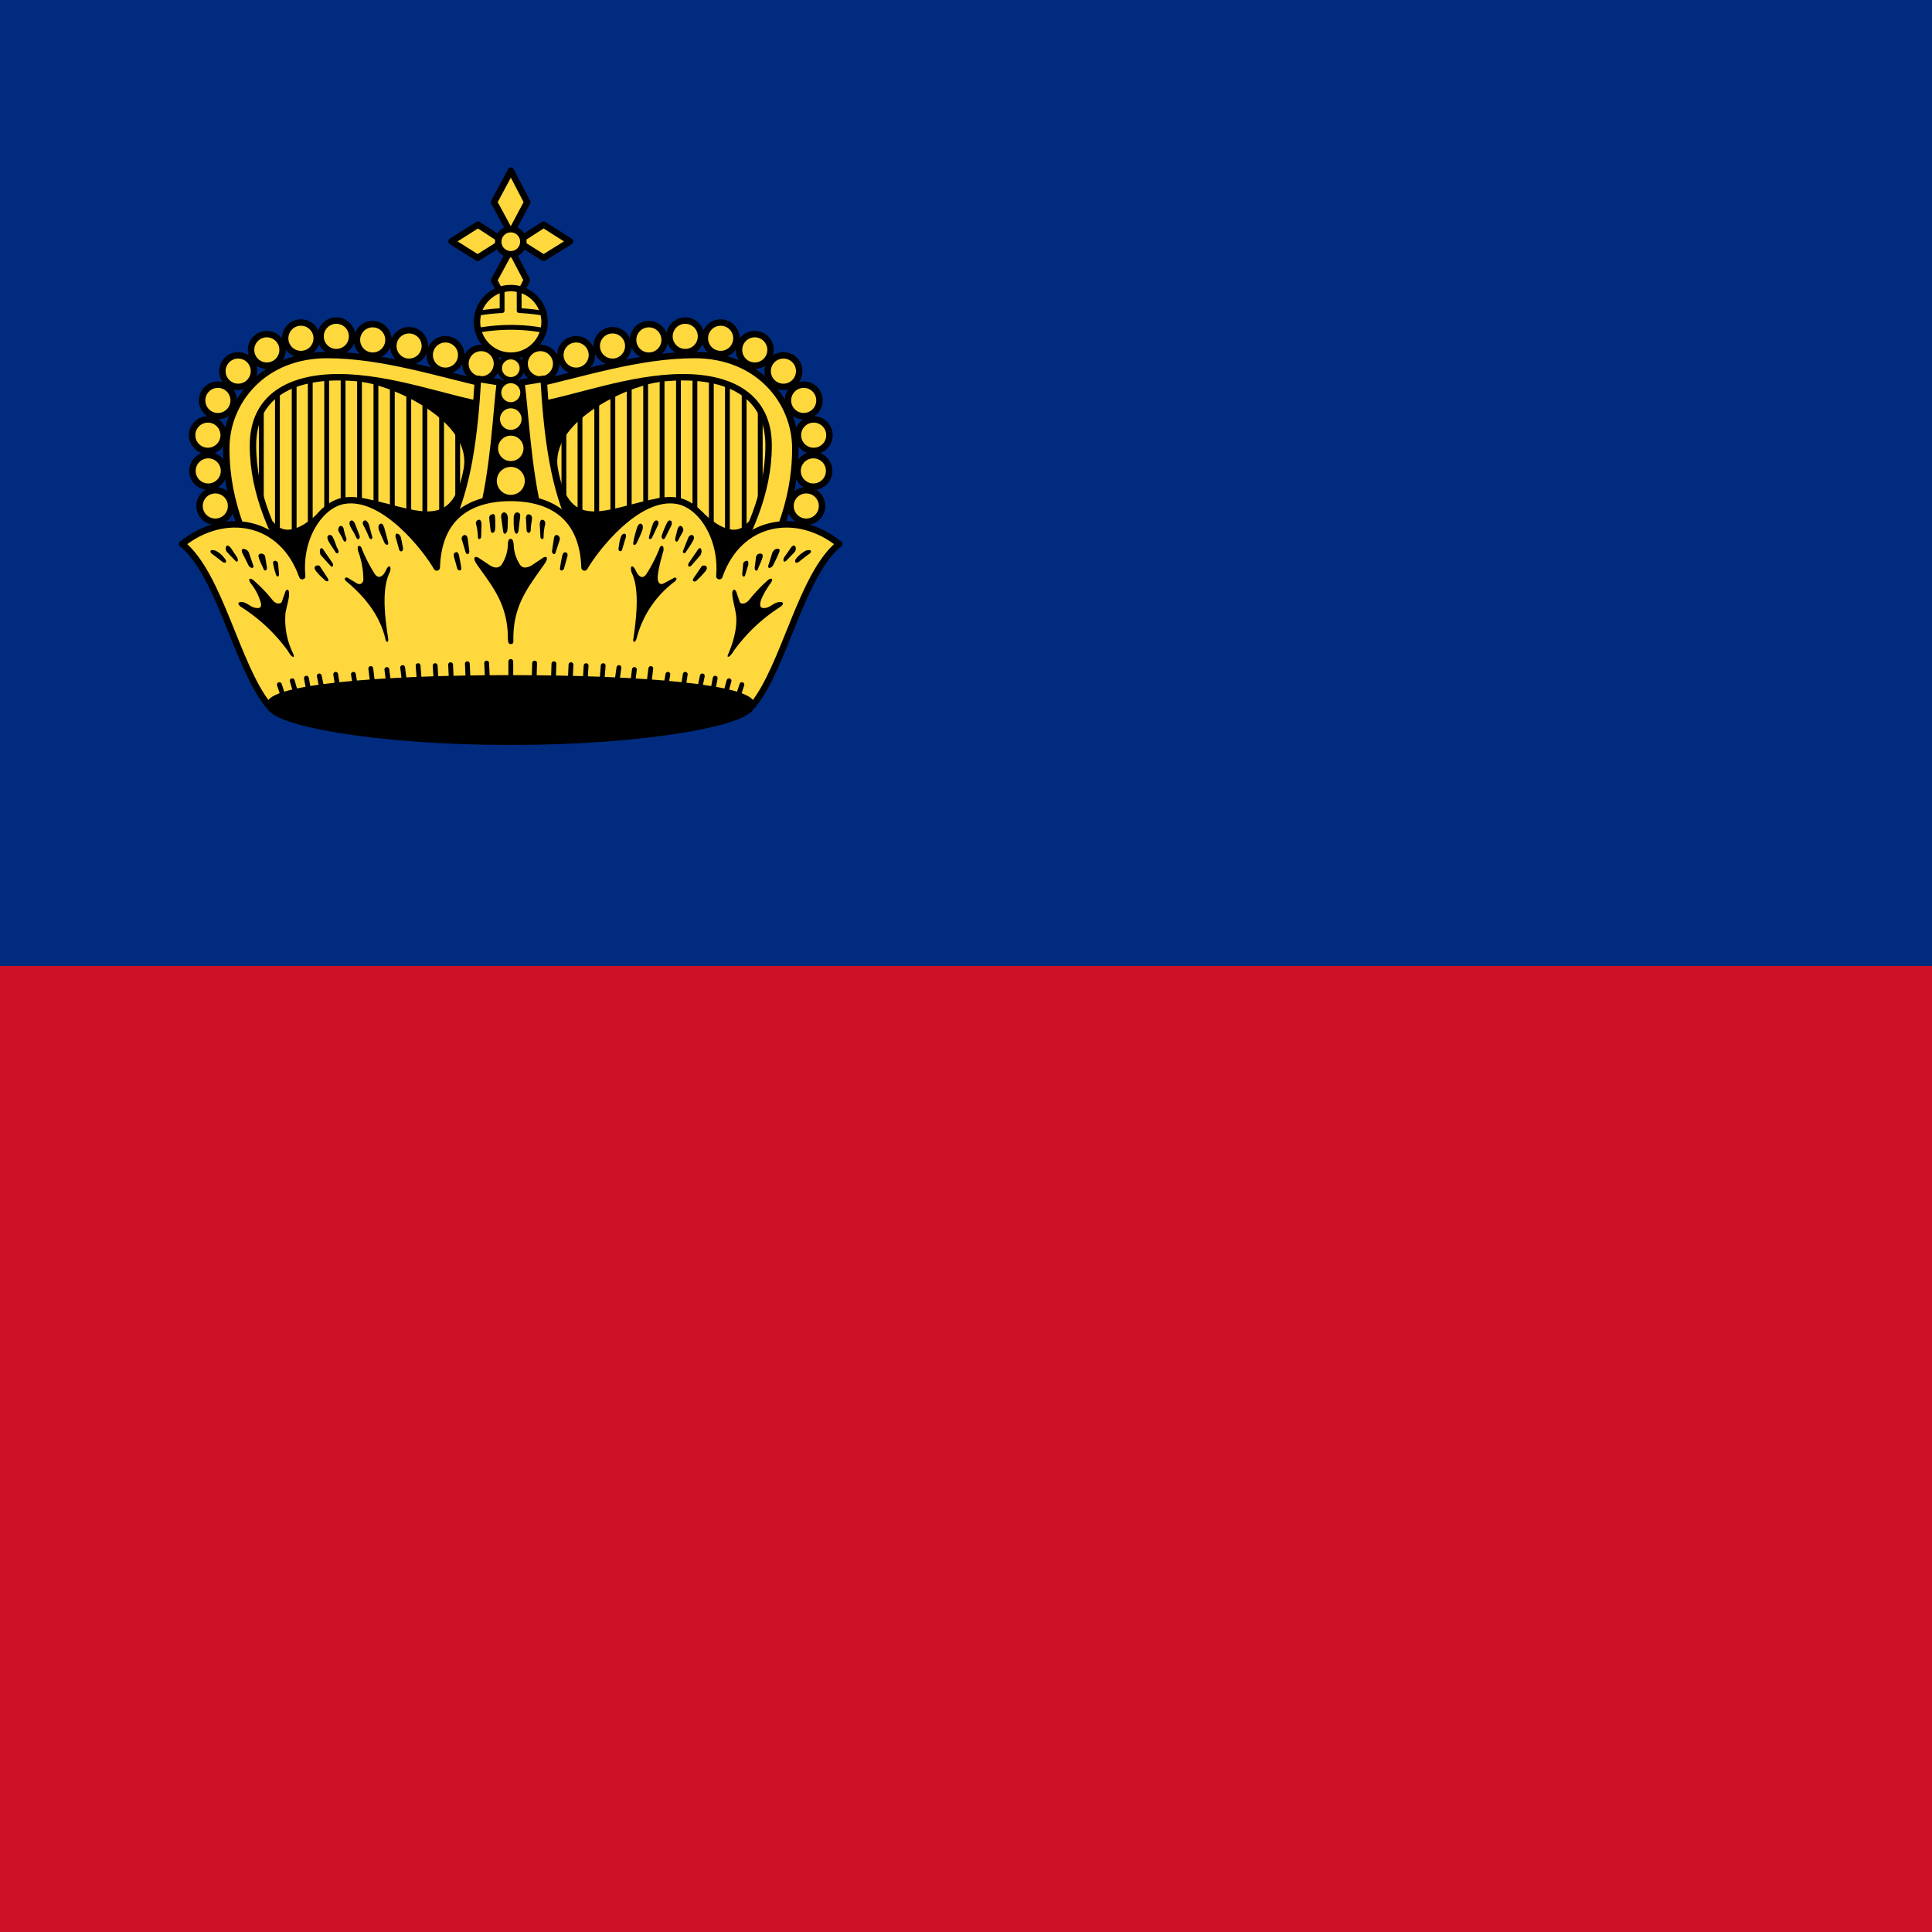 <svg xmlns="http://www.w3.org/2000/svg" xmlns:xlink="http://www.w3.org/1999/xlink" id="flag-icons-li" viewBox="0 0 512 512"><path fill="#002b7f" d="M0 0h512.1v256H0z"></path><path fill="#ce1126" d="M0 256h512.1v256H0z"></path><g fill="#ffd83d" stroke="#000" stroke-linecap="round" stroke-linejoin="round" stroke-width="2" transform="translate(-54)scale(.853)"><g id="li-a"><path stroke="none" d="m216.4 122.3-1.9 62.5h-63.4c-7.8-15.2-14.2-28-14.2-45.5 0-14.6 11.5-26.2 28-26.2 17.5 0 36.8 5.9 51.5 9.2"></path><g stroke-width="1.5"><path d="M144.5 125.2v36m5-39.7v48m5.2-50.5v57.2m5-58.4v44.9m5.1-45.1v45.3m5.1-47v47m5.1-47v47m5.1-46.5v47m5.1-46.5v46.9m5.1-44v47m5-46.5v52.9m5.2-52.9v47m5-47v47"></path><path fill="#000001" d="M176.4 118c10.8 1.7 34.4 12.8 31.7 27.7-3.8 21.2-16.2 12.7-32.6 9.7l-12.4 4.1c-4.5 4.5-11 8.7-15.4 3.2h-7.4v28.8h81.4V122z"></path></g><circle cx="212.8" cy="113" r="4.9"></circle><circle cx="201.7" cy="110.3" r="4.9"></circle><circle cx="190.4" cy="107.5" r="4.9"></circle><circle cx="179.1" cy="105.6" r="4.9"></circle><circle cx="167.8" cy="104.5" r="4.9"></circle><circle cx="156.8" cy="105.1" r="4.9"></circle><circle cx="146.2" cy="108.7" r="4.9"></circle><circle cx="137.3" cy="115.3" r="4.9"></circle><circle cx="131" cy="124.4" r="4.9"></circle><circle cx="127.9" cy="135.2" r="4.9"></circle><circle cx="128" cy="146.3" r="4.9"></circle><circle cx="130.2" cy="157.2" r="4.9"></circle><path d="m215 119.5-.5 6.5c-12.3-2-29.7-8.8-46-8.8-15 0-26.6 6-26.6 21.2 0 14.9 6.3 28.5 14.7 42.3l-8.7 4c-7.8-15-14.3-28-14.3-45.4 0-14.6 11.5-29 31.3-29 17.5 0 35.4 6 50.1 9.2"></path></g><use xlink:href="#li-a" width="100%" height="100%" transform="matrix(-1 0 0 1 444 0)"></use><path d="m222 53.1-5.2 9.7 5.2 9.6 5.1-9.6L222 53zm0 24.4-5.2 9.6 5.2 9.7 5-9.8zM203.6 75l8.1 5.1 8.1-5.1-8-5.2zm20.5 0 8.1 5.1 8.2-5.1-8.2-5.2z"></path><circle cx="222" cy="75.1" r="3.9"></circle><circle cx="222" cy="100" r="10.5"></circle><path fill="none" stroke-width="1.5" d="M219.3 89.9v6.6a63 63 0 0 0-7.4.8m20.2 0a62 62 0 0 0-7.5-.8v-6.6m-12.8 12.7a61 61 0 0 1 10.2-.9q5.2 0 10 .9"></path><path d="M211.8 117.7c-1 17-3 34.5-9.7 47.1l10.8-4.4c3.8-14.3 4.6-32.8 5.7-41.6zm20.4 0-6.9 1.1c1.2 8.8 2 27.3 5.7 41.6l10.8 4.4c-6.6-12.6-8.6-30-9.6-47.1"></path><path d="M222 154.7c-13 0-22.5 6-23 21.6-3.2-5.6-16.5-23-29-20.7-7.4 1.4-14 11.7-12.8 23.4-6.2-17.6-24.1-20.5-37.3-10 11.7 9.5 16.9 37.8 26.7 50h150.7c9.8-12.2 15-40.5 26.7-50-13.1-10.5-31.1-7.6-37.2 10 1-11.7-5.5-22-13-23.4-12.4-2.3-25.7 15.1-28.9 20.7-.5-15.5-10-21.6-23-21.6z"></path><g stroke-width="1.5"><path fill="#000001" d="M297.1 219c0 5.6-33.6 11.7-75.1 11.7s-75.2-6-75.2-11.7c0-5.5 33.7-8.5 75.2-8.5 41.4 0 75.1 3 75.1 8.5"></path><circle cx="222" cy="114.4" r="3.5"></circle><circle cx="222" cy="122" r="3.7"></circle><circle cx="222" cy="130.2" r="4.1"></circle><circle cx="222" cy="139.3" r="4.7"></circle><circle cx="222" cy="149.4" r="5.1"></circle><path fill="#000001" stroke="none" d="M220 159.2q-1 0-1 1.4l.6 4.3c.2 1.5 1 1 1.3 0 .2-1.2.1-2 .2-4.1q-.2-1.6-1.2-1.6zm4 0q-1 0-1.1 1.6c0 2.1 0 2.9.2 4s1 1.6 1.3 0l.5-4.2c.2-1-.4-1.4-.9-1.4m-7.7.6a1 1 0 0 0-1 1q.1 1.5.4 3.8c.2 1.5 1.3 1 1.4 0q.2-1.3 0-3.9 0-.9-.6-1h-.2zm11.1 0q-.5 0-.7 1l.2 3.8c0 1 1.2 1.5 1.3 0 0-1.5.4-2.7.4-3.7q-.1-1-1-1.1zm-15.4 1.7q-1 .3-.8 1.3.5 2 .6 4c0 1.1.9.7 1 0l.1-4q-.1-1.5-1-1.3zm19.6 0q-.5.1-.6 1.3l.2 4c0 .7 1 1.1 1 0q0-2 .5-4 .1-1-.7-1.3h-.3zm-59 .2q-1 .1-.6 1.5c.6 1.4 1.3 2.2 1.9 3.6s1.4.5 1.1-.4l-1.4-3.7q-.5-1-1-1m98.8 0q-.6 0-1 1c-.9 1.9-1.2 2.8-1.5 3.7-.2 1 .6 1.7 1.2.4l1.8-3.6q.4-1.4-.5-1.5m-94.8 0q-.8.3-.5 1.3 1 1.8 1.8 3.8c.4 1.1 1.4.8 1-.2l-1-3.7q-.7-1.4-1.3-1.2m90.5 0q-.6.1-1 1.2c-.7 2-.8 2.6-1.1 3.7-.4 1 .6 1.3 1 .2l1.8-3.8q.3-1-.4-1.3zm-85.5 1q-1 .3-.6 1.9.7 1.7 1.6 3.7c.6 1.4 1.5 1.1 1.3.2q-.3-1.3-1.2-4.5-.5-1.5-1.1-1.3m80.8 0q-.7-.1-1.2 1.3-1 3.2-1.1 4.5c-.3 1 .7 1.2 1.2-.2q1-2 1.6-3.7.4-1.6-.5-1.9m-93.2.7c-.6 0-1 1-.7 1.7.5 1 .9 1.4 1.4 2.6.6 1.2 1.2.3 1-.5q-.5-1.2-.8-2.8-.3-1.1-1-1zm105.6 0q-.6-.1-1 1l-.7 2.8c-.2.8.4 1.7 1 .5s.8-1.5 1.4-2.6c.3-.7-.2-1.6-.7-1.7m-67 2.8c-.7 0-1.3.8-1 1.5q.5 1.6 1.1 3.7c.4 1.3 1.3.7 1.2-.2l-.5-4q-.3-1-.9-1zm28.4 0q-.6 0-.8 1l-.6 4c0 .9.9 1.5 1.2.2l1.2-3.7c.2-.7-.4-1.5-1-1.5m-14.2 1.2c-.8 0-.9 1-.9 1.7a12 12 0 0 1-2 6.4c-1 1.2-2.3.9-3.5.2l-3.3-2.2c-1.4-1-2.4-.4-.8 1.9 4.6 6.6 9.6 12.2 9.6 23q0 1.8.9 1.7c.9-.1.8-.4.8-1.8 0-10.7 5-16.3 9.6-23 1.6-2.2.6-2.8-.7-1.8l-3.3 2.2c-1.3.7-2.6 1-3.5-.2a12 12 0 0 1-2-6.4c-.1-.7-.2-1.7-1-1.7zm-35.3-1.6h-.2q-.4.1-.3 1l1.1 3.9c.3 1 1.4.7 1.2-.5l-.6-3.1q-.4-1.2-1.2-1.3m70.6 0q-.8 0-1.2 1.3c-.4 1.4-.4 1.8-.6 3-.3 1.3.9 1.5 1.1.6l1.2-4q0-.8-.4-.9zm-91.6.4q-1.1.2-.4 1.8c.6 1.2 1.7 2.6 2.2 3.5s1.4.2.8-.8-.8-2.3-1.6-3.8a1 1 0 0 0-1-.7m112.5 0q-.5 0-1 .7-.9 2.2-1.5 3.8c-.6 1 .2 1.6.7.8s1.6-2.3 2.2-3.5c.6-1 .2-1.8-.4-1.8M134 169.5c-.6 0-.8 1.2-.2 2l2.6 2.7c.8.8 1-.2.6-1l-1.8-2.7q-.7-1-1.2-1m175.9 0q-.5 0-1.1 1l-1.9 2.7c-.4.8-.2 1.8.7 1l2.6-2.7c.6-.8.4-2-.3-2m-170.8 1q-1 0-.5 1.3l1.9 3.8c.5 1 2 1.3 1.4-.2l-1.3-3.8q-.6-1-1.5-1zm165.8 0q-1 0-1.6 1.1l-1.2 3.8c-.6 1.5.9 1.2 1.4.2q.9-1.7 1.8-3.8.6-1.3-.4-1.3m-175.6.4c-.8 0-.8.7-.1 1.2q1.4 1 3 2.3c1.3 1 1.7 0 1-.8s-1.2-1.6-2.9-2.5q-.6-.2-1-.2m185.3 0q-.4 0-1 .2c-1.6.9-2.3 1.7-3 2.5-.6.9-.1 1.8 1.1.8q1.6-1.3 3-2.3c.8-.5.7-1.2 0-1.2zm-109.6.7q-.8 0-.7 1.2l1 3.6c.2 1.1 1.5 1.1 1.3 0q-.2-1.5-.7-3.9-.2-.9-.8-1h-.1zm33.8 0q-.5 0-.8 1-.5 2.3-.7 3.9c-.2 1 1.1 1 1.3-.1l1-3.6q.2-1.1-.6-1.2zm-64-2q-.6.1-.2 1.7a26 26 0 0 1 1.6 9q-.5 1.6-1.9 1l-2.8-1.7c-.8-.5-1.7.1-.5 1.1 6 5 10.3 10.7 12 17.6.2 1.4 1.1 1.6.9 0-1.4-8.7-1.7-15.9.4-20.3.8-1.7 0-3.3-1.2-.6-.9 1.8-2.2 2.5-3.3 1a48 48 0 0 1-4-7.7q-.3-1-.8-1.1h-.1zm94.1 0q-.5 0-.8 1c-.7 2-2.9 6.2-4 7.8s-2.4.8-3.2-1c-1.3-2.7-2-1.1-1.3.6 2.1 4.4 1.8 11.6.5 20.3-.3 1.6.6 1.4 1 0a32 32 0 0 1 11.8-17.6c1.2-1 .3-1.6-.5-1l-2.8 1.5q-1.5.8-1.9-1c-.2-1.2.2-3.9 1.7-9q.2-1.3-.3-1.6zM144.4 172c-.5 0-1 .4-.7 1.2.4 1.4 1.2 2.8 1.5 3.6s1.2.5 1-.7l-.5-3.1q-.2-1-1.3-1m155.1 0q-1 0-1.3 1l-.4 3.1c-.2 1.2.7 1.6 1 .7.2-.8 1-2.2 1.4-3.6q.3-1.2-.7-1.2m-136.3-1.7c-.6-.1-.7 1.5-.2 2.2l2.8 3.1c.8 1 1.3.1.8-.7l-2.6-3.8q-.5-.8-.8-.8m117.5 0q-.3 0-.8.8l-2.6 3.8c-.5.8 0 1.7.9.7l2.7-3.1c.5-.7.5-2.3-.2-2.2m-132 4q-.7-.1-.5 1 .3 1.6.8 3.1c.3 1 1 .9 1-.1l-.3-3.2a1 1 0 0 0-1-.9zm146.5 0a1 1 0 0 0-1 .8l-.3 3.2c0 1 .8 1.2 1 .1l.9-3q.1-1.3-.6-1.2zm-133.4 1.4c-.6 0-1.1.7-.4 1.6 1.1 1.5 2.4 2.5 2.9 3s1.5.4.8-.7l-2.3-3.5q-.3-.6-1-.4m120 0q-.4 0-.6.4l-2.4 3.5c-.7 1.1.4 1.3.9.8s1.7-1.6 2.9-3.1c.7-1 .1-1.6-.5-1.6zm-140.7 4.1q-.7 0 0 1.3a17 17 0 0 1 3.3 6.4c.1 1.4-.5 1.4-1.1 1.4-1.9 0-2.8-1.4-4.4-1.8-1.7-.3-2 .5-.8 1.4a53 53 0 0 1 14.7 13.8c1 1.9 2.3 2.5 1.6.8a24 24 0 0 1-2.4-12.6c.5-2.8 1.2-4.6 1.1-6.2 0-1.5-1-1.4-1.3 0l-1 2.8c-.4.5-1.8.8-3-.9a48 48 0 0 0-5.6-5.8q-.5-.5-1-.6zm161.7 0q-.5 0-1.1.6a48 48 0 0 0-5.5 5.8c-1.3 1.7-2.7 1.4-3 1l-1-2.9c-.4-1.4-1.3-1.5-1.4 0 0 1.6.6 3.4 1.1 6.2s0 7.2-2.3 12.6c-.8 1.7.6 1 1.6-.8a53 53 0 0 1 14.6-13.8c1.2-.9 1-1.7-.7-1.4s-2.6 1.8-4.4 1.8c-.6 0-1.3 0-1.2-1.4s1.8-4.4 3.3-6.4q.8-1.4 0-1.3"></path><path d="m150.1 212.7 2 6.1m2-7.3 1.8 6.2m2.6-7 1.2 6.4m2.8-7.1 1.3 6.3m3.8-6.8 1 6.4m4.5-6.4 1.1 6.3m4.3-8.1.8 6.4m4.2-6.1.8 6.4m4.1-7 .8 6.4m4-7 .5 6.5m4.8-6.5.4 6.5m4.4-6.8.3 6.5m4.9-6.8.3 6.4m5.7-6.6.3 6.5m79 .2-2 6.1m-2-7.3-1.7 6.2m-2.6-7-1.2 6.4m-2.8-7.1-1.3 6.3m-4-6.8-1 6.4m-4.4-6.4-1.1 6.4m-4.2-8.2-.8 6.4m-4.3-6.1-.8 6.4m-4-7-.9 6.4m-4-7-.5 6.5m-4.8-6.5-.4 6.5m-4.3-6.8-.3 6.5m-5-6.8-.2 6.4m-5.8-6.6-.2 6.5m-7.2-7v7.2"></path></g></g></svg>